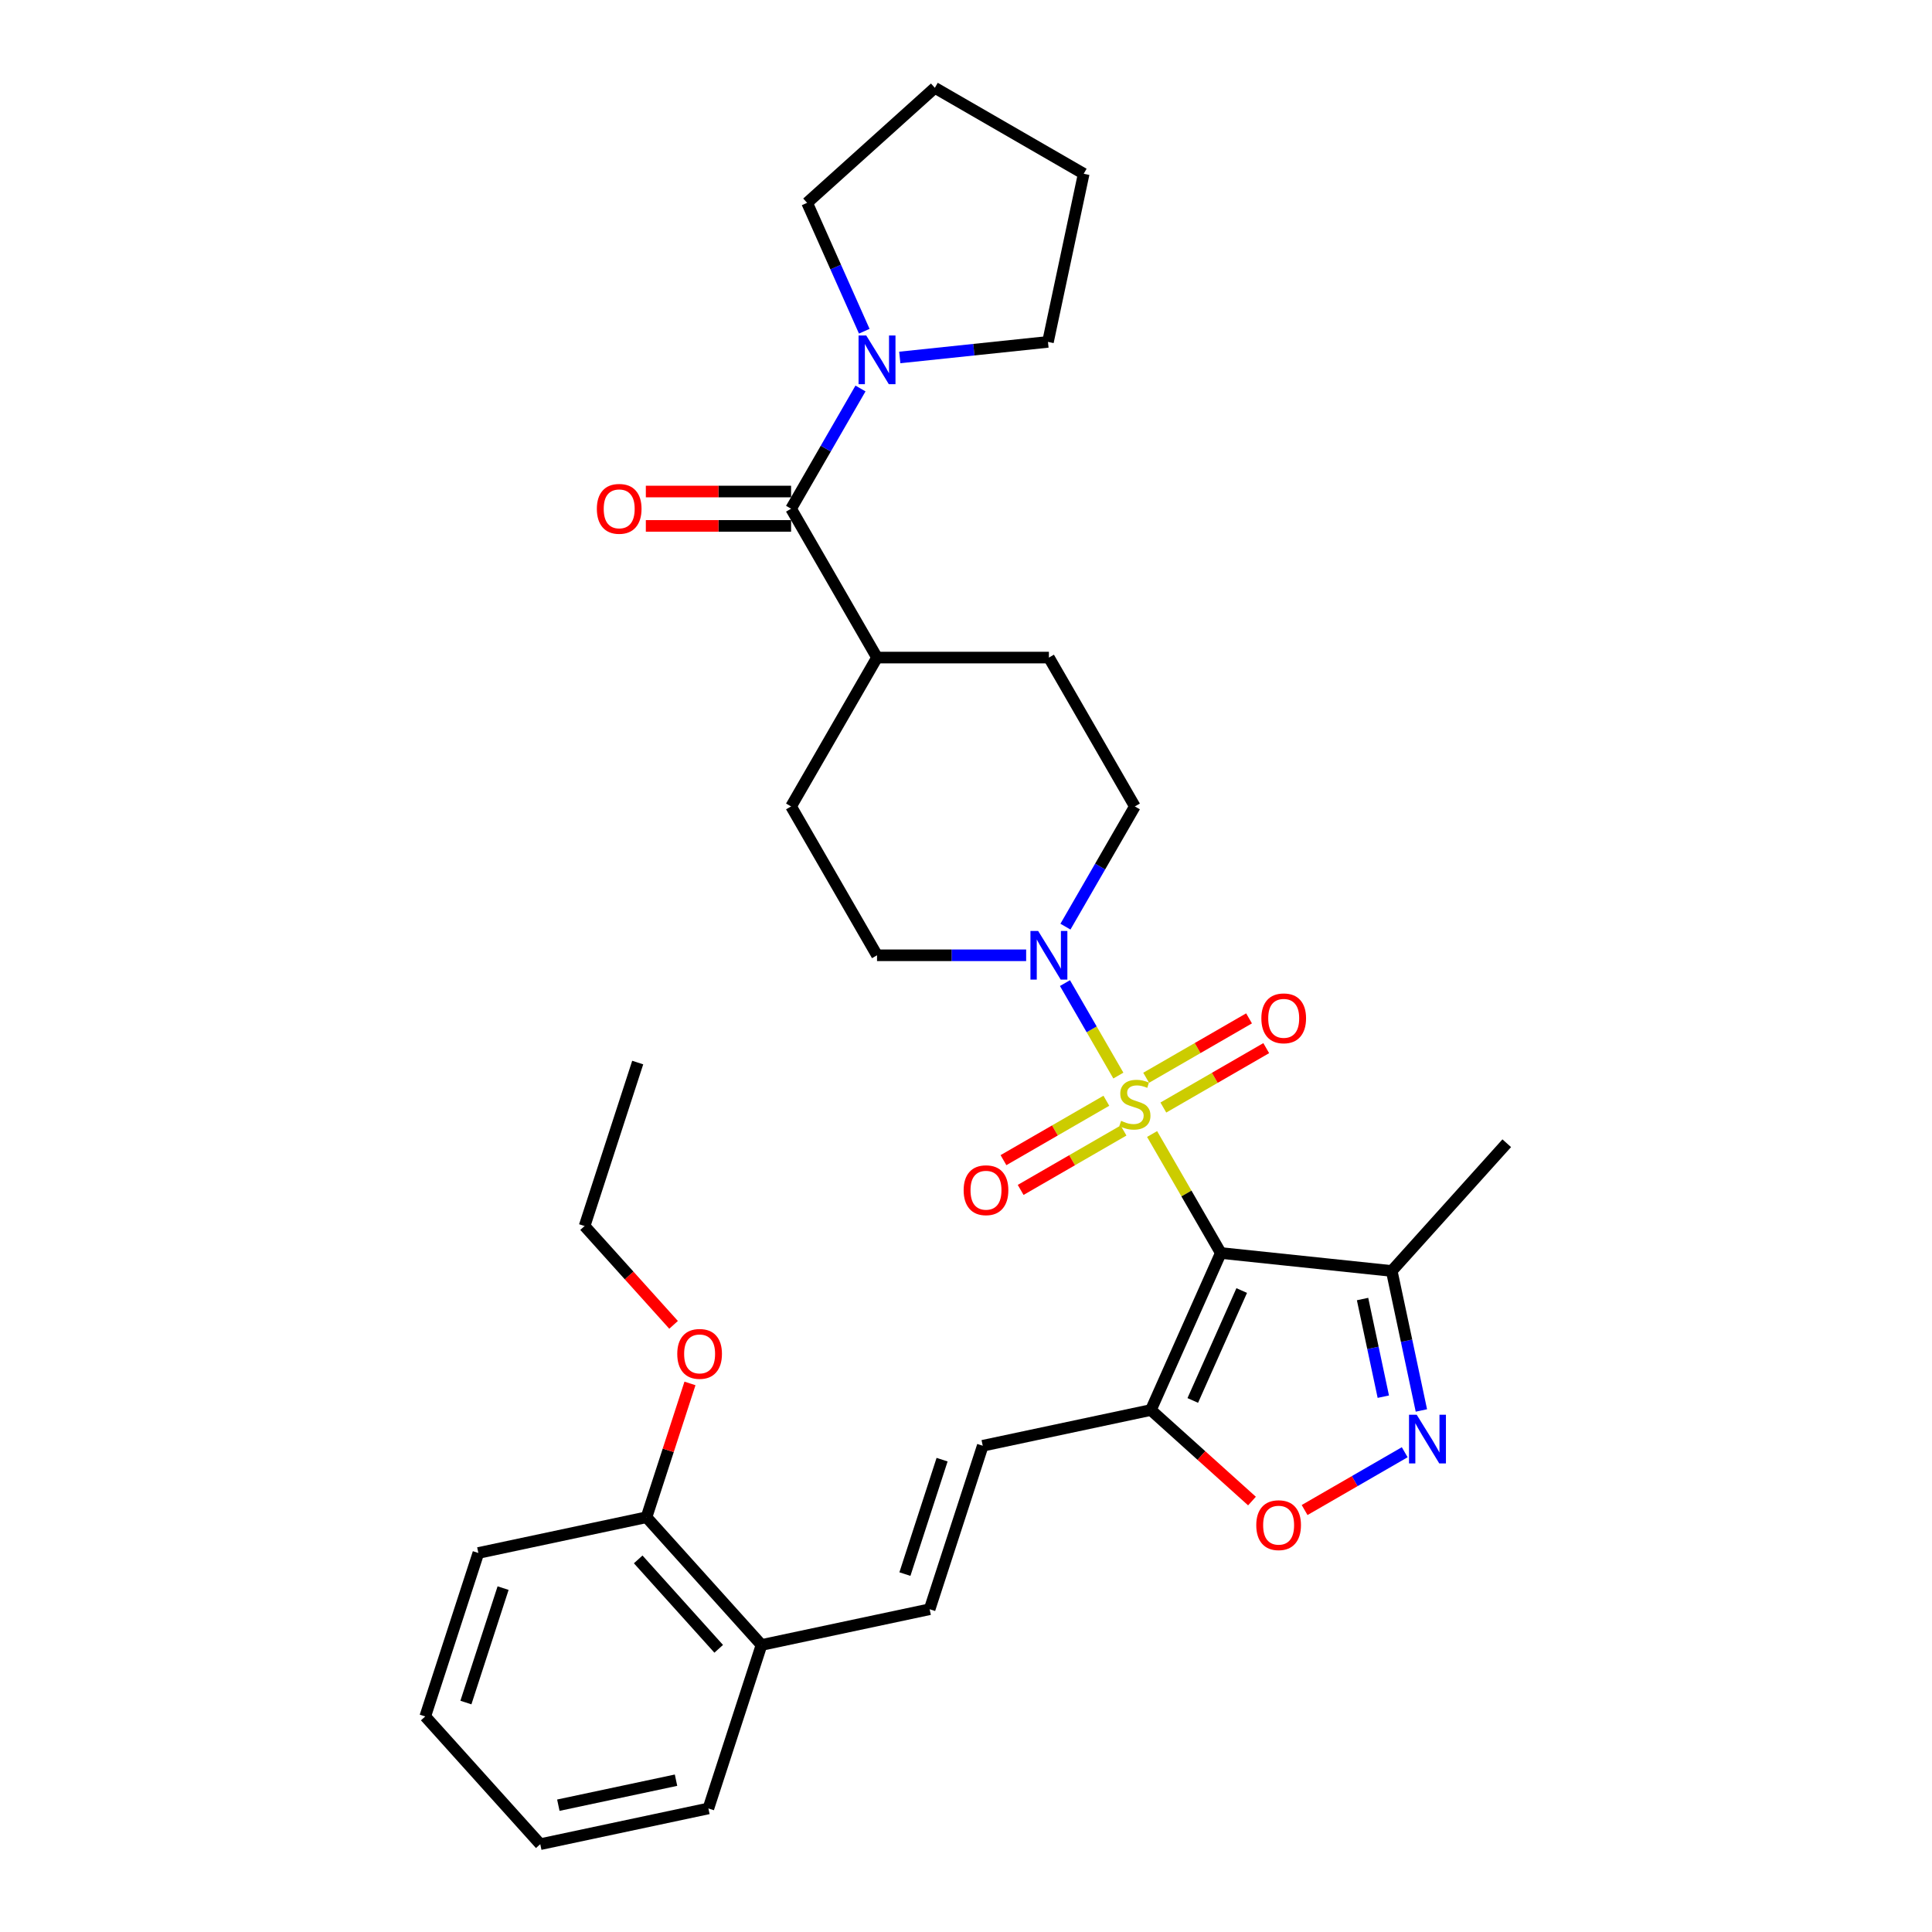 <?xml version='1.0' encoding='iso-8859-1'?>
<svg version='1.1' baseProfile='full'
              xmlns='http://www.w3.org/2000/svg'
                      xmlns:rdkit='http://www.rdkit.org/xml'
                      xmlns:xlink='http://www.w3.org/1999/xlink'
                  xml:space='preserve'
width='1000px' height='1000px' viewBox='0 0 1000 1000'>
<!-- END OF HEADER -->
<rect style='opacity:1.0;fill:#FFFFFF;stroke:none' width='1000' height='1000' x='0' y='0'> </rect>
<path class='bond-0' d='M 596.324,586.965 L 614.103,617.758' style='fill:none;fill-rule:evenodd;stroke:#CCCC00;stroke-width:6px;stroke-linecap:butt;stroke-linejoin:miter;stroke-opacity:1' />
<path class='bond-0' d='M 614.103,617.758 L 631.881,648.551' style='fill:none;fill-rule:evenodd;stroke:#000000;stroke-width:6px;stroke-linecap:butt;stroke-linejoin:miter;stroke-opacity:1' />
<path class='bond-2' d='M 578.86,556.716 L 565.042,532.783' style='fill:none;fill-rule:evenodd;stroke:#CCCC00;stroke-width:6px;stroke-linecap:butt;stroke-linejoin:miter;stroke-opacity:1' />
<path class='bond-2' d='M 565.042,532.783 L 551.224,508.85' style='fill:none;fill-rule:evenodd;stroke:#0000FF;stroke-width:6px;stroke-linecap:butt;stroke-linejoin:miter;stroke-opacity:1' />
<path class='bond-10' d='M 602.148,573.259 L 628.774,557.886' style='fill:none;fill-rule:evenodd;stroke:#CCCC00;stroke-width:6px;stroke-linecap:butt;stroke-linejoin:miter;stroke-opacity:1' />
<path class='bond-10' d='M 628.774,557.886 L 655.401,542.514' style='fill:none;fill-rule:evenodd;stroke:#FF0000;stroke-width:6px;stroke-linecap:butt;stroke-linejoin:miter;stroke-opacity:1' />
<path class='bond-10' d='M 593.251,557.85 L 619.878,542.477' style='fill:none;fill-rule:evenodd;stroke:#CCCC00;stroke-width:6px;stroke-linecap:butt;stroke-linejoin:miter;stroke-opacity:1' />
<path class='bond-10' d='M 619.878,542.477 L 646.504,527.104' style='fill:none;fill-rule:evenodd;stroke:#FF0000;stroke-width:6px;stroke-linecap:butt;stroke-linejoin:miter;stroke-opacity:1' />
<path class='bond-11' d='M 572.646,569.746 L 546.02,585.119' style='fill:none;fill-rule:evenodd;stroke:#CCCC00;stroke-width:6px;stroke-linecap:butt;stroke-linejoin:miter;stroke-opacity:1' />
<path class='bond-11' d='M 546.02,585.119 L 519.393,600.492' style='fill:none;fill-rule:evenodd;stroke:#FF0000;stroke-width:6px;stroke-linecap:butt;stroke-linejoin:miter;stroke-opacity:1' />
<path class='bond-11' d='M 581.543,585.156 L 554.916,600.528' style='fill:none;fill-rule:evenodd;stroke:#CCCC00;stroke-width:6px;stroke-linecap:butt;stroke-linejoin:miter;stroke-opacity:1' />
<path class='bond-11' d='M 554.916,600.528 L 528.29,615.901' style='fill:none;fill-rule:evenodd;stroke:#FF0000;stroke-width:6px;stroke-linecap:butt;stroke-linejoin:miter;stroke-opacity:1' />
<path class='bond-1' d='M 631.881,648.551 L 595.694,729.827' style='fill:none;fill-rule:evenodd;stroke:#000000;stroke-width:6px;stroke-linecap:butt;stroke-linejoin:miter;stroke-opacity:1' />
<path class='bond-1' d='M 642.708,667.979 L 617.378,724.873' style='fill:none;fill-rule:evenodd;stroke:#000000;stroke-width:6px;stroke-linecap:butt;stroke-linejoin:miter;stroke-opacity:1' />
<path class='bond-4' d='M 631.881,648.551 L 720.361,657.85' style='fill:none;fill-rule:evenodd;stroke:#000000;stroke-width:6px;stroke-linecap:butt;stroke-linejoin:miter;stroke-opacity:1' />
<path class='bond-5' d='M 595.694,729.827 L 621.857,753.384' style='fill:none;fill-rule:evenodd;stroke:#000000;stroke-width:6px;stroke-linecap:butt;stroke-linejoin:miter;stroke-opacity:1' />
<path class='bond-5' d='M 621.857,753.384 L 648.02,776.941' style='fill:none;fill-rule:evenodd;stroke:#FF0000;stroke-width:6px;stroke-linecap:butt;stroke-linejoin:miter;stroke-opacity:1' />
<path class='bond-8' d='M 595.694,729.827 L 508.671,748.324' style='fill:none;fill-rule:evenodd;stroke:#000000;stroke-width:6px;stroke-linecap:butt;stroke-linejoin:miter;stroke-opacity:1' />
<path class='bond-13' d='M 551.471,479.632 L 569.434,448.519' style='fill:none;fill-rule:evenodd;stroke:#0000FF;stroke-width:6px;stroke-linecap:butt;stroke-linejoin:miter;stroke-opacity:1' />
<path class='bond-13' d='M 569.434,448.519 L 587.397,417.406' style='fill:none;fill-rule:evenodd;stroke:#000000;stroke-width:6px;stroke-linecap:butt;stroke-linejoin:miter;stroke-opacity:1' />
<path class='bond-14' d='M 531.134,494.454 L 492.54,494.454' style='fill:none;fill-rule:evenodd;stroke:#0000FF;stroke-width:6px;stroke-linecap:butt;stroke-linejoin:miter;stroke-opacity:1' />
<path class='bond-14' d='M 492.54,494.454 L 453.946,494.454' style='fill:none;fill-rule:evenodd;stroke:#000000;stroke-width:6px;stroke-linecap:butt;stroke-linejoin:miter;stroke-opacity:1' />
<path class='bond-3' d='M 735.708,730.052 L 728.034,693.951' style='fill:none;fill-rule:evenodd;stroke:#0000FF;stroke-width:6px;stroke-linecap:butt;stroke-linejoin:miter;stroke-opacity:1' />
<path class='bond-3' d='M 728.034,693.951 L 720.361,657.85' style='fill:none;fill-rule:evenodd;stroke:#000000;stroke-width:6px;stroke-linecap:butt;stroke-linejoin:miter;stroke-opacity:1' />
<path class='bond-3' d='M 716.001,722.921 L 710.63,697.651' style='fill:none;fill-rule:evenodd;stroke:#0000FF;stroke-width:6px;stroke-linecap:butt;stroke-linejoin:miter;stroke-opacity:1' />
<path class='bond-3' d='M 710.63,697.651 L 705.258,672.38' style='fill:none;fill-rule:evenodd;stroke:#000000;stroke-width:6px;stroke-linecap:butt;stroke-linejoin:miter;stroke-opacity:1' />
<path class='bond-33' d='M 727.079,751.675 L 701.17,766.634' style='fill:none;fill-rule:evenodd;stroke:#0000FF;stroke-width:6px;stroke-linecap:butt;stroke-linejoin:miter;stroke-opacity:1' />
<path class='bond-33' d='M 701.17,766.634 L 675.26,781.592' style='fill:none;fill-rule:evenodd;stroke:#FF0000;stroke-width:6px;stroke-linecap:butt;stroke-linejoin:miter;stroke-opacity:1' />
<path class='bond-23' d='M 720.361,657.85 L 779.892,591.735' style='fill:none;fill-rule:evenodd;stroke:#000000;stroke-width:6px;stroke-linecap:butt;stroke-linejoin:miter;stroke-opacity:1' />
<path class='bond-6' d='M 409.462,263.31 L 453.946,340.358' style='fill:none;fill-rule:evenodd;stroke:#000000;stroke-width:6px;stroke-linecap:butt;stroke-linejoin:miter;stroke-opacity:1' />
<path class='bond-7' d='M 409.462,263.31 L 427.425,232.197' style='fill:none;fill-rule:evenodd;stroke:#000000;stroke-width:6px;stroke-linecap:butt;stroke-linejoin:miter;stroke-opacity:1' />
<path class='bond-7' d='M 427.425,232.197 L 445.388,201.083' style='fill:none;fill-rule:evenodd;stroke:#0000FF;stroke-width:6px;stroke-linecap:butt;stroke-linejoin:miter;stroke-opacity:1' />
<path class='bond-15' d='M 409.462,254.413 L 371.873,254.413' style='fill:none;fill-rule:evenodd;stroke:#000000;stroke-width:6px;stroke-linecap:butt;stroke-linejoin:miter;stroke-opacity:1' />
<path class='bond-15' d='M 371.873,254.413 L 334.284,254.413' style='fill:none;fill-rule:evenodd;stroke:#FF0000;stroke-width:6px;stroke-linecap:butt;stroke-linejoin:miter;stroke-opacity:1' />
<path class='bond-15' d='M 409.462,272.206 L 371.873,272.206' style='fill:none;fill-rule:evenodd;stroke:#000000;stroke-width:6px;stroke-linecap:butt;stroke-linejoin:miter;stroke-opacity:1' />
<path class='bond-15' d='M 371.873,272.206 L 334.284,272.206' style='fill:none;fill-rule:evenodd;stroke:#FF0000;stroke-width:6px;stroke-linecap:butt;stroke-linejoin:miter;stroke-opacity:1' />
<path class='bond-21' d='M 447.346,171.439 L 432.553,138.212' style='fill:none;fill-rule:evenodd;stroke:#0000FF;stroke-width:6px;stroke-linecap:butt;stroke-linejoin:miter;stroke-opacity:1' />
<path class='bond-21' d='M 432.553,138.212 L 417.759,104.986' style='fill:none;fill-rule:evenodd;stroke:#000000;stroke-width:6px;stroke-linecap:butt;stroke-linejoin:miter;stroke-opacity:1' />
<path class='bond-22' d='M 465.725,185.023 L 504.075,180.993' style='fill:none;fill-rule:evenodd;stroke:#0000FF;stroke-width:6px;stroke-linecap:butt;stroke-linejoin:miter;stroke-opacity:1' />
<path class='bond-22' d='M 504.075,180.993 L 542.426,176.962' style='fill:none;fill-rule:evenodd;stroke:#000000;stroke-width:6px;stroke-linecap:butt;stroke-linejoin:miter;stroke-opacity:1' />
<path class='bond-9' d='M 508.671,748.324 L 481.178,832.937' style='fill:none;fill-rule:evenodd;stroke:#000000;stroke-width:6px;stroke-linecap:butt;stroke-linejoin:miter;stroke-opacity:1' />
<path class='bond-9' d='M 487.624,755.518 L 468.38,814.747' style='fill:none;fill-rule:evenodd;stroke:#000000;stroke-width:6px;stroke-linecap:butt;stroke-linejoin:miter;stroke-opacity:1' />
<path class='bond-16' d='M 481.178,832.937 L 394.155,851.435' style='fill:none;fill-rule:evenodd;stroke:#000000;stroke-width:6px;stroke-linecap:butt;stroke-linejoin:miter;stroke-opacity:1' />
<path class='bond-12' d='M 453.946,340.358 L 409.462,417.406' style='fill:none;fill-rule:evenodd;stroke:#000000;stroke-width:6px;stroke-linecap:butt;stroke-linejoin:miter;stroke-opacity:1' />
<path class='bond-32' d='M 453.946,340.358 L 542.913,340.358' style='fill:none;fill-rule:evenodd;stroke:#000000;stroke-width:6px;stroke-linecap:butt;stroke-linejoin:miter;stroke-opacity:1' />
<path class='bond-18' d='M 587.397,417.406 L 542.913,340.358' style='fill:none;fill-rule:evenodd;stroke:#000000;stroke-width:6px;stroke-linecap:butt;stroke-linejoin:miter;stroke-opacity:1' />
<path class='bond-19' d='M 453.946,494.454 L 409.462,417.406' style='fill:none;fill-rule:evenodd;stroke:#000000;stroke-width:6px;stroke-linecap:butt;stroke-linejoin:miter;stroke-opacity:1' />
<path class='bond-17' d='M 394.155,851.435 L 334.624,785.319' style='fill:none;fill-rule:evenodd;stroke:#000000;stroke-width:6px;stroke-linecap:butt;stroke-linejoin:miter;stroke-opacity:1' />
<path class='bond-17' d='M 372.002,853.424 L 330.33,807.143' style='fill:none;fill-rule:evenodd;stroke:#000000;stroke-width:6px;stroke-linecap:butt;stroke-linejoin:miter;stroke-opacity:1' />
<path class='bond-24' d='M 394.155,851.435 L 366.662,936.048' style='fill:none;fill-rule:evenodd;stroke:#000000;stroke-width:6px;stroke-linecap:butt;stroke-linejoin:miter;stroke-opacity:1' />
<path class='bond-20' d='M 334.624,785.319 L 345.876,750.69' style='fill:none;fill-rule:evenodd;stroke:#000000;stroke-width:6px;stroke-linecap:butt;stroke-linejoin:miter;stroke-opacity:1' />
<path class='bond-20' d='M 345.876,750.69 L 357.127,716.062' style='fill:none;fill-rule:evenodd;stroke:#FF0000;stroke-width:6px;stroke-linecap:butt;stroke-linejoin:miter;stroke-opacity:1' />
<path class='bond-25' d='M 334.624,785.319 L 247.601,803.816' style='fill:none;fill-rule:evenodd;stroke:#000000;stroke-width:6px;stroke-linecap:butt;stroke-linejoin:miter;stroke-opacity:1' />
<path class='bond-26' d='M 348.643,685.741 L 325.614,660.166' style='fill:none;fill-rule:evenodd;stroke:#FF0000;stroke-width:6px;stroke-linecap:butt;stroke-linejoin:miter;stroke-opacity:1' />
<path class='bond-26' d='M 325.614,660.166 L 302.586,634.59' style='fill:none;fill-rule:evenodd;stroke:#000000;stroke-width:6px;stroke-linecap:butt;stroke-linejoin:miter;stroke-opacity:1' />
<path class='bond-28' d='M 417.759,104.986 L 483.875,45.455' style='fill:none;fill-rule:evenodd;stroke:#000000;stroke-width:6px;stroke-linecap:butt;stroke-linejoin:miter;stroke-opacity:1' />
<path class='bond-27' d='M 542.426,176.962 L 560.923,89.938' style='fill:none;fill-rule:evenodd;stroke:#000000;stroke-width:6px;stroke-linecap:butt;stroke-linejoin:miter;stroke-opacity:1' />
<path class='bond-30' d='M 366.662,936.048 L 279.639,954.545' style='fill:none;fill-rule:evenodd;stroke:#000000;stroke-width:6px;stroke-linecap:butt;stroke-linejoin:miter;stroke-opacity:1' />
<path class='bond-30' d='M 349.909,921.418 L 288.993,934.366' style='fill:none;fill-rule:evenodd;stroke:#000000;stroke-width:6px;stroke-linecap:butt;stroke-linejoin:miter;stroke-opacity:1' />
<path class='bond-35' d='M 247.601,803.816 L 220.108,888.43' style='fill:none;fill-rule:evenodd;stroke:#000000;stroke-width:6px;stroke-linecap:butt;stroke-linejoin:miter;stroke-opacity:1' />
<path class='bond-35' d='M 260.399,822.007 L 241.155,881.236' style='fill:none;fill-rule:evenodd;stroke:#000000;stroke-width:6px;stroke-linecap:butt;stroke-linejoin:miter;stroke-opacity:1' />
<path class='bond-29' d='M 302.586,634.59 L 330.078,549.977' style='fill:none;fill-rule:evenodd;stroke:#000000;stroke-width:6px;stroke-linecap:butt;stroke-linejoin:miter;stroke-opacity:1' />
<path class='bond-34' d='M 560.923,89.938 L 483.875,45.455' style='fill:none;fill-rule:evenodd;stroke:#000000;stroke-width:6px;stroke-linecap:butt;stroke-linejoin:miter;stroke-opacity:1' />
<path class='bond-31' d='M 279.639,954.545 L 220.108,888.43' style='fill:none;fill-rule:evenodd;stroke:#000000;stroke-width:6px;stroke-linecap:butt;stroke-linejoin:miter;stroke-opacity:1' />
<path  class='atom-0' d='M 580.28 580.15
Q 580.564 580.257, 581.739 580.755
Q 582.913 581.253, 584.194 581.574
Q 585.511 581.858, 586.792 581.858
Q 589.176 581.858, 590.564 580.72
Q 591.952 579.545, 591.952 577.517
Q 591.952 576.129, 591.24 575.275
Q 590.564 574.421, 589.497 573.958
Q 588.429 573.495, 586.65 572.962
Q 584.408 572.285, 583.055 571.645
Q 581.739 571.004, 580.778 569.652
Q 579.853 568.3, 579.853 566.022
Q 579.853 562.855, 581.988 560.898
Q 584.159 558.94, 588.429 558.94
Q 591.347 558.94, 594.657 560.328
L 593.838 563.068
Q 590.813 561.823, 588.536 561.823
Q 586.08 561.823, 584.728 562.855
Q 583.376 563.851, 583.411 565.595
Q 583.411 566.947, 584.087 567.766
Q 584.799 568.584, 585.796 569.047
Q 586.828 569.51, 588.536 570.044
Q 590.813 570.755, 592.166 571.467
Q 593.518 572.179, 594.479 573.638
Q 595.475 575.061, 595.475 577.517
Q 595.475 581.004, 593.126 582.89
Q 590.813 584.741, 586.934 584.741
Q 584.692 584.741, 582.984 584.243
Q 581.312 583.78, 579.319 582.962
L 580.28 580.15
' fill='#CCCC00'/>
<path  class='atom-3' d='M 537.344 481.857
L 545.6 495.202
Q 546.418 496.518, 547.735 498.903
Q 549.052 501.287, 549.123 501.429
L 549.123 481.857
L 552.468 481.857
L 552.468 507.052
L 549.016 507.052
L 540.155 492.461
Q 539.123 490.753, 538.02 488.796
Q 536.952 486.839, 536.632 486.234
L 536.632 507.052
L 533.358 507.052
L 533.358 481.857
L 537.344 481.857
' fill='#0000FF'/>
<path  class='atom-4' d='M 733.289 732.276
L 741.545 745.621
Q 742.364 746.938, 743.68 749.322
Q 744.997 751.707, 745.068 751.849
L 745.068 732.276
L 748.414 732.276
L 748.414 757.472
L 744.962 757.472
L 736.1 742.881
Q 735.068 741.173, 733.965 739.216
Q 732.898 737.258, 732.577 736.653
L 732.577 757.472
L 729.303 757.472
L 729.303 732.276
L 733.289 732.276
' fill='#0000FF'/>
<path  class='atom-6' d='M 650.244 789.429
Q 650.244 783.379, 653.234 779.998
Q 656.223 776.618, 661.81 776.618
Q 667.397 776.618, 670.387 779.998
Q 673.376 783.379, 673.376 789.429
Q 673.376 795.55, 670.351 799.037
Q 667.326 802.489, 661.81 802.489
Q 656.259 802.489, 653.234 799.037
Q 650.244 795.585, 650.244 789.429
M 661.81 799.642
Q 665.654 799.642, 667.718 797.08
Q 669.817 794.482, 669.817 789.429
Q 669.817 784.482, 667.718 781.991
Q 665.654 779.465, 661.81 779.465
Q 657.967 779.465, 655.867 781.956
Q 653.803 784.447, 653.803 789.429
Q 653.803 794.518, 655.867 797.08
Q 657.967 799.642, 661.81 799.642
' fill='#FF0000'/>
<path  class='atom-8' d='M 448.376 173.664
L 456.632 187.009
Q 457.451 188.326, 458.768 190.71
Q 460.084 193.094, 460.155 193.237
L 460.155 173.664
L 463.501 173.664
L 463.501 198.859
L 460.049 198.859
L 451.188 184.269
Q 450.156 182.56, 449.052 180.603
Q 447.985 178.646, 447.664 178.041
L 447.664 198.859
L 444.39 198.859
L 444.39 173.664
L 448.376 173.664
' fill='#0000FF'/>
<path  class='atom-11' d='M 652.879 527.09
Q 652.879 521.04, 655.869 517.659
Q 658.858 514.279, 664.445 514.279
Q 670.032 514.279, 673.022 517.659
Q 676.011 521.04, 676.011 527.09
Q 676.011 533.211, 672.986 536.698
Q 669.961 540.15, 664.445 540.15
Q 658.894 540.15, 655.869 536.698
Q 652.879 533.246, 652.879 527.09
M 664.445 537.303
Q 668.289 537.303, 670.353 534.741
Q 672.452 532.143, 672.452 527.09
Q 672.452 522.143, 670.353 519.652
Q 668.289 517.126, 664.445 517.126
Q 660.602 517.126, 658.502 519.617
Q 656.438 522.108, 656.438 527.09
Q 656.438 532.179, 658.502 534.741
Q 660.602 537.303, 664.445 537.303
' fill='#FF0000'/>
<path  class='atom-12' d='M 498.783 616.058
Q 498.783 610.008, 501.772 606.627
Q 504.762 603.246, 510.349 603.246
Q 515.936 603.246, 518.925 606.627
Q 521.915 610.008, 521.915 616.058
Q 521.915 622.179, 518.89 625.666
Q 515.865 629.118, 510.349 629.118
Q 504.797 629.118, 501.772 625.666
Q 498.783 622.214, 498.783 616.058
M 510.349 626.271
Q 514.192 626.271, 516.256 623.709
Q 518.356 621.111, 518.356 616.058
Q 518.356 611.111, 516.256 608.62
Q 514.192 606.093, 510.349 606.093
Q 506.505 606.093, 504.406 608.584
Q 502.342 611.075, 502.342 616.058
Q 502.342 621.147, 504.406 623.709
Q 506.505 626.271, 510.349 626.271
' fill='#FF0000'/>
<path  class='atom-16' d='M 308.928 263.381
Q 308.928 257.331, 311.918 253.95
Q 314.907 250.57, 320.494 250.57
Q 326.081 250.57, 329.071 253.95
Q 332.06 257.331, 332.06 263.381
Q 332.06 269.502, 329.035 272.989
Q 326.01 276.441, 320.494 276.441
Q 314.943 276.441, 311.918 272.989
Q 308.928 269.537, 308.928 263.381
M 320.494 273.594
Q 324.338 273.594, 326.402 271.032
Q 328.501 268.434, 328.501 263.381
Q 328.501 258.434, 326.402 255.943
Q 324.338 253.416, 320.494 253.416
Q 316.651 253.416, 314.551 255.908
Q 312.487 258.399, 312.487 263.381
Q 312.487 268.47, 314.551 271.032
Q 316.651 273.594, 320.494 273.594
' fill='#FF0000'/>
<path  class='atom-21' d='M 350.551 700.777
Q 350.551 694.727, 353.54 691.346
Q 356.529 687.966, 362.116 687.966
Q 367.704 687.966, 370.693 691.346
Q 373.682 694.727, 373.682 700.777
Q 373.682 706.898, 370.657 710.385
Q 367.632 713.837, 362.116 713.837
Q 356.565 713.837, 353.54 710.385
Q 350.551 706.933, 350.551 700.777
M 362.116 710.99
Q 365.96 710.99, 368.024 708.428
Q 370.124 705.83, 370.124 700.777
Q 370.124 695.83, 368.024 693.339
Q 365.96 690.813, 362.116 690.813
Q 358.273 690.813, 356.173 693.304
Q 354.109 695.795, 354.109 700.777
Q 354.109 705.866, 356.173 708.428
Q 358.273 710.99, 362.116 710.99
' fill='#FF0000'/>
</svg>
